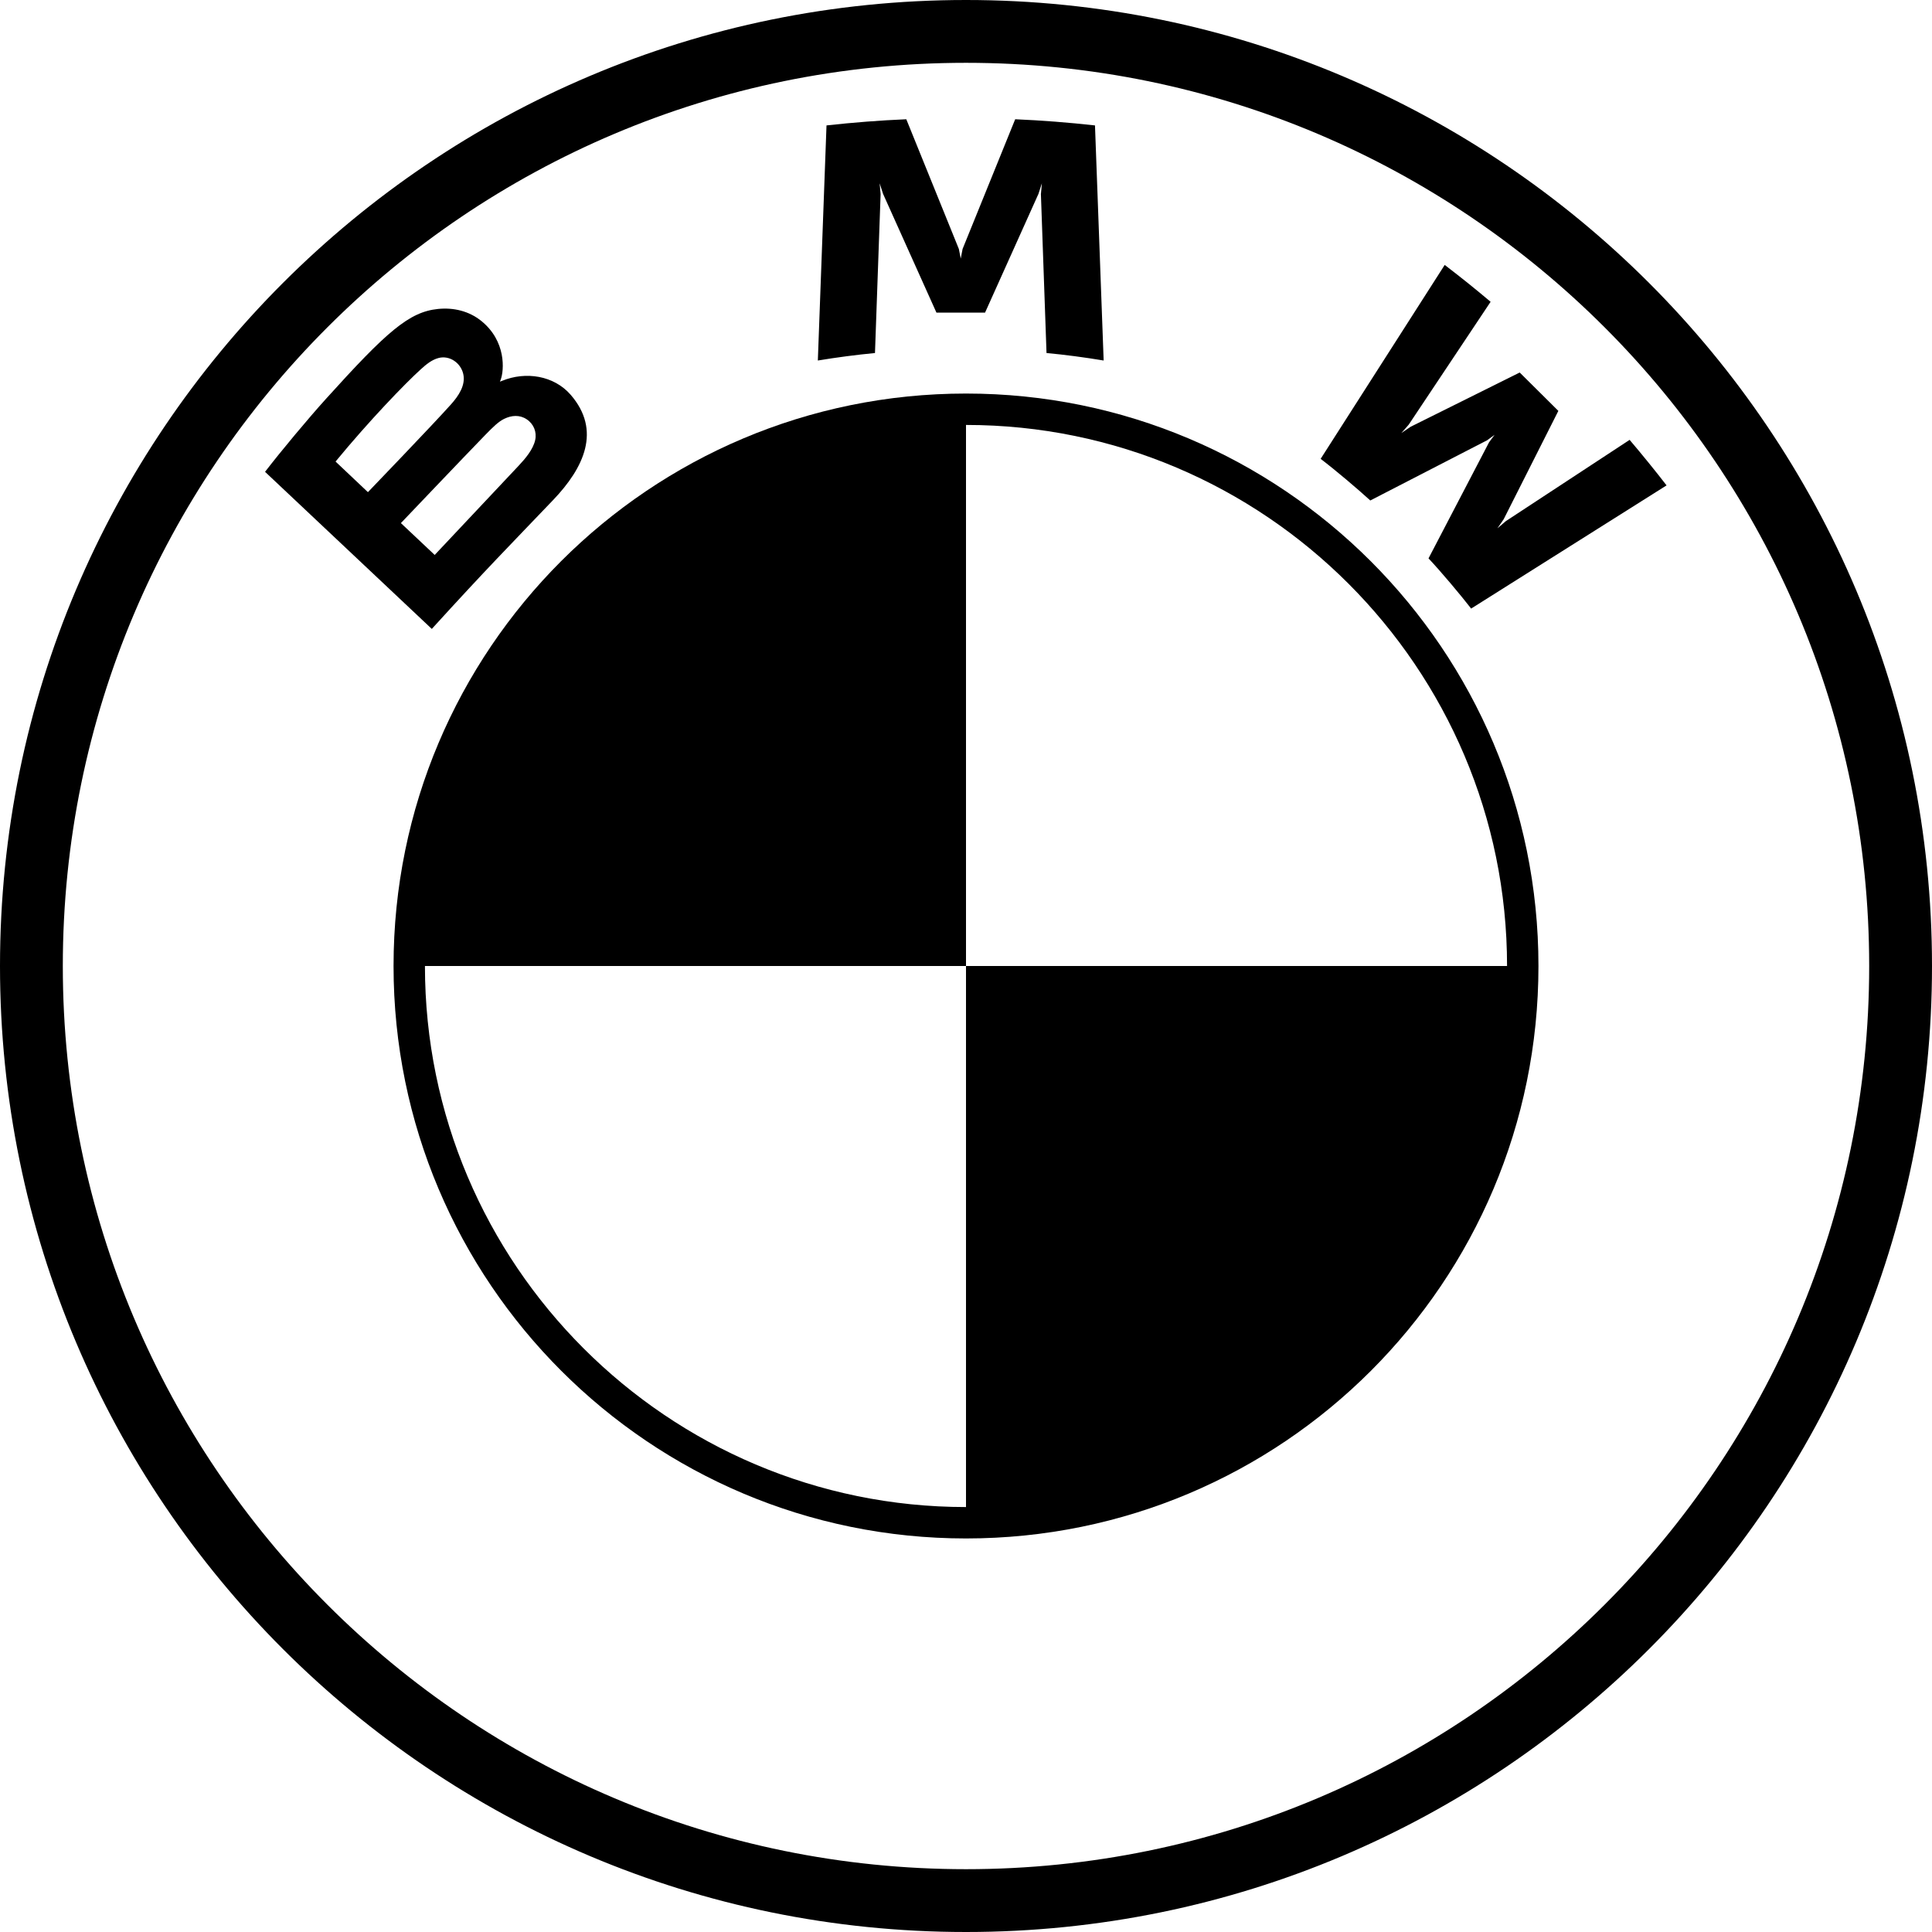 <svg width="80" height="80" viewBox="0 0 80 80" fill="none" xmlns="http://www.w3.org/2000/svg">
<g clip-path="url(#clip0_58_19)">
<path d="M63.704 40C63.704 53.1 53.1 63.704 40 63.704V40H63.704ZM40 16.296V40H16.296C16.296 26.9 26.9 16.296 40 16.296Z" fill="black"/>
<path d="M40 16.296V17.596C52.352 17.596 62.404 27.645 62.404 40H63.704C63.704 26.91 53.09 16.296 40 16.296ZM40 62.404C27.648 62.404 17.596 52.355 17.596 40H16.296C16.296 53.09 26.91 63.704 40 63.704M40 0C17.909 0 0 17.909 0 40C0 62.091 17.909 80 40 80C62.091 80 80 62.091 80 40C80 17.909 62.091 0 40 0ZM77.399 40C77.399 60.654 60.656 77.399 40 77.399C19.344 77.399 2.601 60.654 2.601 40C2.601 19.346 19.346 2.601 40 2.601C60.654 2.601 77.399 19.346 77.399 40Z" fill="black"/>
<path d="M22.906 20.703C24.184 19.366 24.908 17.822 23.63 16.347C22.934 15.546 21.767 15.371 20.799 15.766L20.702 15.803L20.733 15.719C20.876 15.339 20.968 14.125 19.927 13.288C19.419 12.879 18.783 12.728 18.139 12.793C16.938 12.914 16.015 13.729 13.501 16.512C12.742 17.352 11.637 18.678 10.975 19.537L17.88 26.042C20.169 23.527 21.102 22.591 22.906 20.703ZM13.895 19.112C15.286 17.422 16.764 15.889 17.434 15.283C17.645 15.091 17.876 14.9 18.155 14.825C18.609 14.702 19.076 15.021 19.182 15.483C19.288 15.948 18.994 16.389 18.667 16.753C17.932 17.576 15.235 20.379 15.235 20.379L13.895 19.112ZM16.6 21.66C16.6 21.66 19.227 18.902 20.084 18.02C20.425 17.67 20.643 17.457 20.878 17.343C21.182 17.196 21.513 17.166 21.809 17.362C22.1 17.555 22.234 17.889 22.161 18.221C22.074 18.615 21.75 18.991 21.482 19.278C21.12 19.663 18.005 22.974 18 22.979L16.6 21.66ZM40.789 12.945L43.001 8.026L43.142 7.589L43.102 8.044L43.334 14.618C44.11 14.69 44.911 14.797 45.7 14.928L45.341 5.193C44.236 5.071 43.137 4.985 42.037 4.938L39.859 10.308L39.782 10.707L39.704 10.308L37.528 4.938C36.428 4.985 35.329 5.071 34.224 5.193L33.865 14.928C34.654 14.797 35.456 14.692 36.231 14.618L36.464 8.044L36.424 7.589L36.565 8.026L38.776 12.945H40.789ZM59.152 23.121C59.695 23.7 60.477 24.633 60.917 25.2L69.009 20.099C68.605 19.574 67.961 18.776 67.479 18.214L62.355 21.578L62.005 21.877L62.265 21.499L64.528 17.014L62.928 15.425L58.41 17.672L58.029 17.931L58.332 17.584L61.723 12.497C61.126 11.993 60.553 11.53 59.822 10.97L54.685 19C55.336 19.497 56.194 20.227 56.741 20.724L61.577 18.232L61.887 18.006L61.659 18.314L59.152 23.121Z" fill="black"/>
</g>
<defs>
<clipPath id="clip0_58_19">
<rect width="80" height="80" fill="white"/>
</clipPath>
</defs>
</svg>
